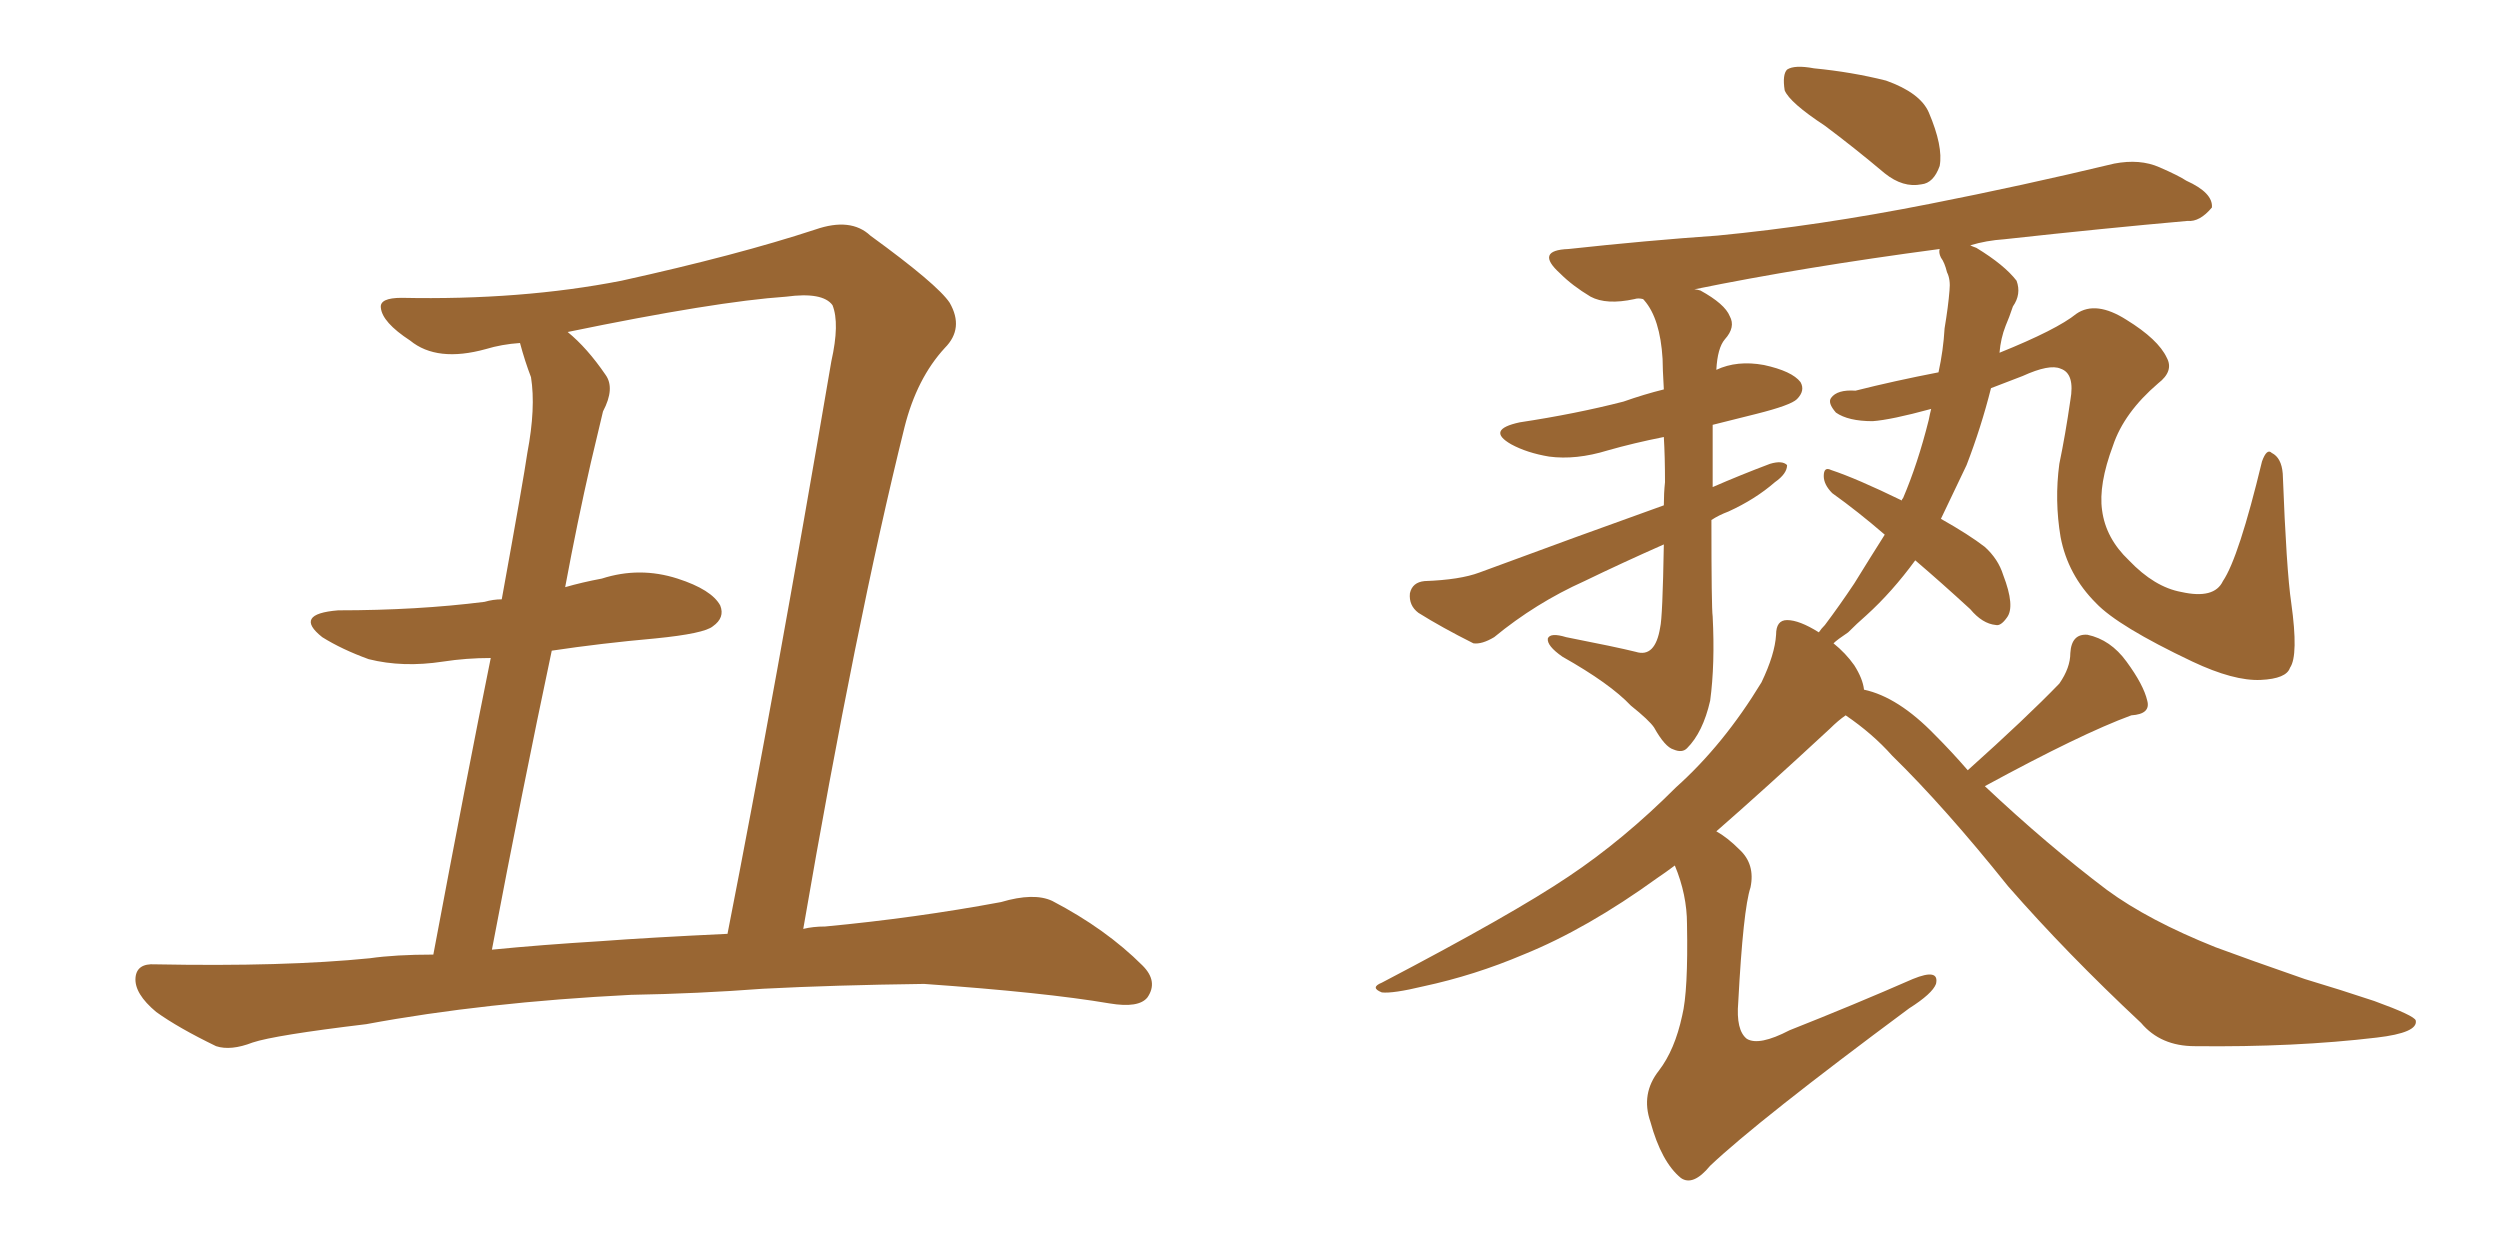 <svg xmlns="http://www.w3.org/2000/svg" xmlns:xlink="http://www.w3.org/1999/xlink" width="300" height="150"><path fill="#996633" padding="10" d="M75.73 119.38L75.73 119.38Q58.15 120.26 43.95 122.90L43.95 122.90Q32.96 124.22 30.32 125.10L30.32 125.10Q27.69 126.12 25.93 125.54L25.93 125.54Q21.39 123.34 18.75 121.44L18.75 121.44Q16.11 119.24 16.26 117.33L16.26 117.33Q16.41 115.58 18.60 115.72L18.60 115.72Q34.13 116.02 44.38 114.99L44.38 114.99Q47.46 114.55 52.00 114.55L52.00 114.55Q56.10 92.72 58.89 78.96L58.89 78.96Q55.96 78.96 53.17 79.39L53.17 79.39Q48.34 80.13 44.24 79.10L44.24 79.10Q41.02 77.93 38.67 76.46L38.67 76.46Q35.16 73.68 40.58 73.24L40.58 73.24Q50.10 73.24 58.15 72.22L58.15 72.22Q59.18 71.92 60.21 71.92L60.21 71.92Q62.84 57.42 63.28 54.35L63.28 54.35Q64.31 48.93 63.72 45.26L63.72 45.26Q62.99 43.36 62.40 41.16L62.40 41.16Q60.21 41.31 58.30 41.89L58.30 41.89Q52.44 43.51 49.22 40.87L49.22 40.87Q45.85 38.67 45.70 36.91L45.70 36.91Q45.56 35.74 48.19 35.74L48.19 35.74Q62.55 36.04 74.56 33.69L74.56 33.69Q88.48 30.62 97.85 27.54L97.85 27.54Q102.10 26.07 104.44 28.27L104.44 28.27Q112.50 34.13 113.96 36.33L113.96 36.33Q115.72 39.40 113.38 41.75L113.38 41.75Q110.01 45.41 108.54 51.27L108.54 51.27Q102.69 74.85 96.39 111.47L96.39 111.47Q97.56 111.18 99.02 111.18L99.02 111.18Q109.86 110.16 120.12 108.25L120.12 108.25Q124.07 107.08 126.27 108.11L126.27 108.11Q132.71 111.47 137.11 115.87L137.11 115.87Q139.01 117.77 137.70 119.68L137.70 119.68Q136.67 121.00 133.15 120.41L133.15 120.41Q125.39 119.09 110.89 118.07L110.89 118.07Q100.05 118.21 91.55 118.65L91.55 118.65Q83.79 119.24 75.73 119.38ZM72.07 112.94L72.07 112.94L72.07 112.94Q77.93 112.50 87.30 112.06L87.30 112.06Q93.02 82.91 99.76 43.36L99.76 43.36Q100.78 38.82 99.90 36.62L99.90 36.62Q98.73 35.01 94.34 35.60L94.34 35.60Q85.84 36.18 68.12 39.84L68.12 39.84Q70.46 41.75 72.66 44.97L72.66 44.97Q73.83 46.58 72.36 49.37L72.36 49.37Q71.78 51.86 70.90 55.52L70.90 55.52Q69.29 62.55 67.82 70.46L67.82 70.46Q69.87 69.87 72.22 69.43L72.22 69.43Q76.76 67.97 81.30 69.43L81.30 69.43Q85.40 70.75 86.43 72.66L86.43 72.66Q87.01 74.12 85.55 75.15L85.55 75.15Q84.52 76.03 78.66 76.61L78.66 76.61Q72.07 77.20 66.21 78.08L66.21 78.08Q62.70 94.63 59.03 113.96L59.03 113.96Q64.89 113.38 72.07 112.94ZM218.99 15.09L218.99 15.09Q214.75 12.30 214.16 10.84L214.16 10.84Q213.87 8.94 214.45 8.35L214.45 8.35Q215.33 7.76 217.68 8.20L217.68 8.20Q222.22 8.64 226.32 9.67L226.32 9.67Q230.42 11.13 231.45 13.48L231.45 13.48Q233.20 17.58 232.76 19.92L232.76 19.92Q232.03 21.97 230.57 22.12L230.57 22.12Q228.37 22.56 226.17 20.80L226.17 20.80Q222.51 17.72 218.99 15.09ZM229.83 67.24L229.83 67.24L229.83 67.24Q227.05 71.04 223.97 73.83L223.97 73.83Q222.80 74.85 221.78 75.88L221.78 75.88Q220.46 76.76 220.02 77.20L220.02 77.20Q221.48 78.37 222.51 79.83L222.51 79.83Q223.54 81.45 223.68 82.76L223.68 82.76Q227.78 83.64 232.18 88.18L232.18 88.18Q234.23 90.23 236.13 92.43L236.13 92.43Q243.16 86.13 247.12 82.03L247.12 82.03Q248.44 80.13 248.44 78.37L248.44 78.37Q248.58 76.03 250.49 76.17L250.49 76.17Q253.27 76.76 255.18 79.39L255.18 79.39Q257.23 82.18 257.67 84.08L257.67 84.08Q258.11 85.69 255.76 85.84L255.76 85.84Q249.76 88.04 238.18 94.34L238.18 94.34Q245.65 101.37 252.83 106.79L252.83 106.79Q257.81 110.45 265.87 113.67L265.87 113.67Q269.82 115.14 276.56 117.48L276.56 117.48Q280.96 118.80 284.91 120.12L284.91 120.12Q289.75 121.88 289.89 122.46L289.89 122.46Q290.19 123.93 285.21 124.51L285.21 124.51Q275.39 125.68 263.38 125.54L263.38 125.54Q259.28 125.54 256.93 122.75L256.93 122.75Q248.00 114.40 240.97 106.35L240.97 106.35Q233.35 96.83 227.05 90.67L227.05 90.67Q224.71 88.04 221.48 85.84L221.48 85.84Q220.61 86.43 219.58 87.45L219.58 87.45Q211.67 94.78 205.96 99.76L205.96 99.76Q207.28 100.49 208.74 101.95L208.74 101.95Q210.64 103.71 210.06 106.49L210.06 106.49Q209.18 109.13 208.59 120.26L208.59 120.26Q208.30 123.63 209.62 124.66L209.62 124.66Q211.08 125.54 214.75 123.63L214.75 123.63Q222.51 120.56 229.54 117.48L229.54 117.48Q232.76 116.16 232.32 118.07L232.32 118.07Q231.88 119.24 229.10 121.00L229.10 121.00Q210.94 134.47 205.22 139.89L205.22 139.89Q203.17 142.38 201.71 141.36L201.71 141.36Q199.37 139.45 198.05 134.62L198.05 134.62Q196.88 131.25 199.07 128.47L199.07 128.47Q200.98 125.98 201.86 121.88L201.86 121.88Q202.59 118.95 202.44 110.89L202.44 110.89Q202.44 107.37 200.98 103.86L200.98 103.86Q199.80 104.74 198.93 105.32L198.93 105.32Q190.43 111.47 182.81 114.55L182.81 114.55Q176.95 117.04 170.80 118.36L170.80 118.36Q167.14 119.24 165.82 119.09L165.82 119.09Q164.36 118.51 165.82 117.92L165.82 117.92Q181.49 109.72 188.23 105.18L188.23 105.18Q194.82 100.78 201.12 94.48L201.12 94.48Q206.84 89.36 211.38 81.88L211.38 81.88Q212.99 78.52 213.13 76.17L213.13 76.17Q213.13 74.41 214.45 74.41L214.45 74.41Q215.92 74.41 218.26 75.88L218.26 75.88Q218.55 75.44 218.99 75L218.99 75Q220.75 72.66 222.51 70.02L222.51 70.02Q224.41 66.94 226.17 64.16L226.17 64.16Q222.95 61.38 219.87 59.18L219.87 59.18Q218.85 58.15 218.85 57.13L218.85 57.13Q218.85 55.96 219.73 56.40L219.73 56.40Q222.80 57.42 228.22 60.06L228.22 60.06Q228.22 59.91 228.37 59.77L228.37 59.77Q230.13 55.66 231.45 50.39L231.45 50.39Q231.59 49.66 231.74 49.07L231.74 49.07Q226.90 50.39 224.71 50.54L224.71 50.54Q221.78 50.54 220.31 49.51L220.31 49.51Q219.29 48.34 219.73 47.75L219.73 47.75Q220.46 46.73 222.66 46.88L222.66 46.88Q227.34 45.70 232.62 44.68L232.62 44.68Q233.20 42.04 233.35 39.40L233.35 39.40Q233.79 36.77 233.94 34.86L233.94 34.86Q234.08 33.54 233.64 32.67L233.64 32.67Q233.35 31.49 232.91 30.91L232.91 30.91Q232.62 30.32 232.76 29.88L232.76 29.88Q216.21 32.08 203.32 34.72L203.32 34.72Q203.61 34.72 204.05 34.86L204.05 34.86Q206.98 36.47 207.57 37.94L207.57 37.94Q208.30 39.26 206.98 40.72L206.98 40.72Q206.10 41.75 205.96 44.38L205.96 44.38Q208.45 43.21 211.67 43.80L211.67 43.80Q215.04 44.53 216.06 45.85L216.06 45.85Q216.65 46.88 215.63 47.90L215.63 47.90Q214.89 48.63 210.79 49.66L210.79 49.66Q207.86 50.39 205.52 50.98L205.52 50.98Q205.52 53.91 205.52 58.45L205.52 58.45Q208.89 56.98 212.40 55.66L212.40 55.66Q213.87 55.22 214.45 55.81L214.45 55.81Q214.45 56.84 212.99 57.86L212.99 57.86Q210.64 59.91 207.42 61.38L207.42 61.38Q206.25 61.82 205.37 62.40L205.37 62.40Q205.37 72.95 205.52 73.97L205.52 73.97Q205.81 79.69 205.22 84.08L205.22 84.08Q204.35 87.89 202.44 89.79L202.44 89.79Q201.86 90.38 200.83 89.94L200.83 89.94Q199.80 89.65 198.49 87.30L198.49 87.30Q197.90 86.43 195.70 84.67L195.70 84.67Q193.21 82.03 187.50 78.81L187.50 78.81Q185.60 77.49 185.74 76.61L185.74 76.61Q186.04 75.88 187.94 76.46L187.94 76.46Q193.95 77.64 196.29 78.22L196.29 78.22Q198.63 78.96 199.22 75.29L199.22 75.29Q199.51 74.12 199.66 65.33L199.66 65.33Q194.68 67.53 190.14 69.73L190.14 69.73Q184.28 72.36 179.30 76.46L179.30 76.46Q177.83 77.34 176.81 77.20L176.81 77.20Q173.00 75.29 170.21 73.54L170.21 73.54Q169.04 72.66 169.19 71.19L169.19 71.19Q169.48 69.87 170.95 69.73L170.95 69.73Q175.20 69.58 177.54 68.70L177.54 68.70Q189.40 64.31 199.66 60.64L199.66 60.64Q199.66 59.18 199.80 57.86L199.80 57.86Q199.80 54.79 199.66 52.44L199.66 52.44Q196.00 53.17 192.92 54.05L192.92 54.05Q189.11 55.22 185.89 54.79L185.89 54.79Q183.25 54.35 181.35 53.32L181.35 53.32Q178.27 51.56 182.37 50.68L182.37 50.68Q189.11 49.66 194.82 48.19L194.82 48.19Q197.31 47.31 199.66 46.73L199.66 46.73Q199.51 44.09 199.51 43.07L199.51 43.07Q199.22 38.23 197.31 36.04L197.31 36.04Q197.17 35.89 197.17 35.89L197.17 35.89Q196.58 35.74 196.14 35.89L196.14 35.89Q192.77 36.62 190.87 35.60L190.87 35.60Q188.67 34.28 187.21 32.81L187.21 32.81Q184.13 30.03 188.23 29.88L188.23 29.88Q197.61 28.86 206.10 28.27L206.10 28.27Q218.26 27.10 231.59 24.46L231.59 24.46Q242.72 22.27 253.71 19.63L253.71 19.63Q256.79 19.04 259.13 20.07L259.13 20.07Q261.47 21.09 262.35 21.68L262.35 21.68Q265.58 23.14 265.43 24.90L265.43 24.90Q263.96 26.66 262.50 26.51L262.50 26.51Q252.54 27.39 240.53 28.71L240.53 28.71Q238.33 28.86 236.43 29.44L236.43 29.44Q236.72 29.59 237.16 29.74L237.16 29.74Q240.53 31.79 241.99 33.69L241.99 33.69Q242.58 35.30 241.55 36.77L241.55 36.77Q241.11 38.09 240.67 39.11L240.67 39.11Q240.09 40.58 239.94 42.33L239.94 42.33Q246.83 39.55 249.17 37.65L249.17 37.65Q251.51 36.04 255.18 38.38L255.18 38.38Q258.98 40.72 260.01 42.92L260.01 42.92Q260.89 44.53 258.98 46.00L258.98 46.00Q254.88 49.51 253.56 53.47L253.56 53.47Q251.81 58.15 252.25 61.23L252.25 61.23Q252.69 64.60 255.47 67.24L255.47 67.24Q258.54 70.46 261.77 71.04L261.77 71.04Q265.72 71.92 266.75 69.73L266.75 69.73Q268.65 66.94 271.44 55.37L271.44 55.37Q272.02 53.76 272.61 54.35L272.61 54.35Q273.78 54.93 273.93 56.84L273.93 56.84Q274.37 68.41 274.95 72.36L274.95 72.36Q275.83 78.66 274.80 80.13L274.80 80.13Q274.37 81.45 271.29 81.59L271.29 81.59Q268.07 81.74 263.09 79.39L263.09 79.39Q254.15 75.15 251.51 72.36L251.51 72.36Q248.14 68.99 247.27 64.45L247.27 64.45Q246.53 60.06 247.12 55.66L247.12 55.66Q247.85 52.15 248.44 48.05L248.44 48.05Q249.02 44.82 247.27 44.24L247.27 44.24Q245.95 43.65 242.72 45.12L242.72 45.12Q240.38 46.00 238.92 46.58L238.92 46.58Q237.74 51.27 235.99 55.81L235.99 55.81Q234.38 59.18 232.91 62.26L232.91 62.26Q236.28 64.16 238.18 65.63L238.18 65.63Q239.79 67.09 240.38 68.99L240.38 68.99Q241.85 72.80 240.82 74.12L240.82 74.12Q240.09 75.15 239.50 75L239.50 75Q237.89 74.85 236.43 73.10L236.43 73.10Q232.91 69.87 229.83 67.24Z"/></svg>